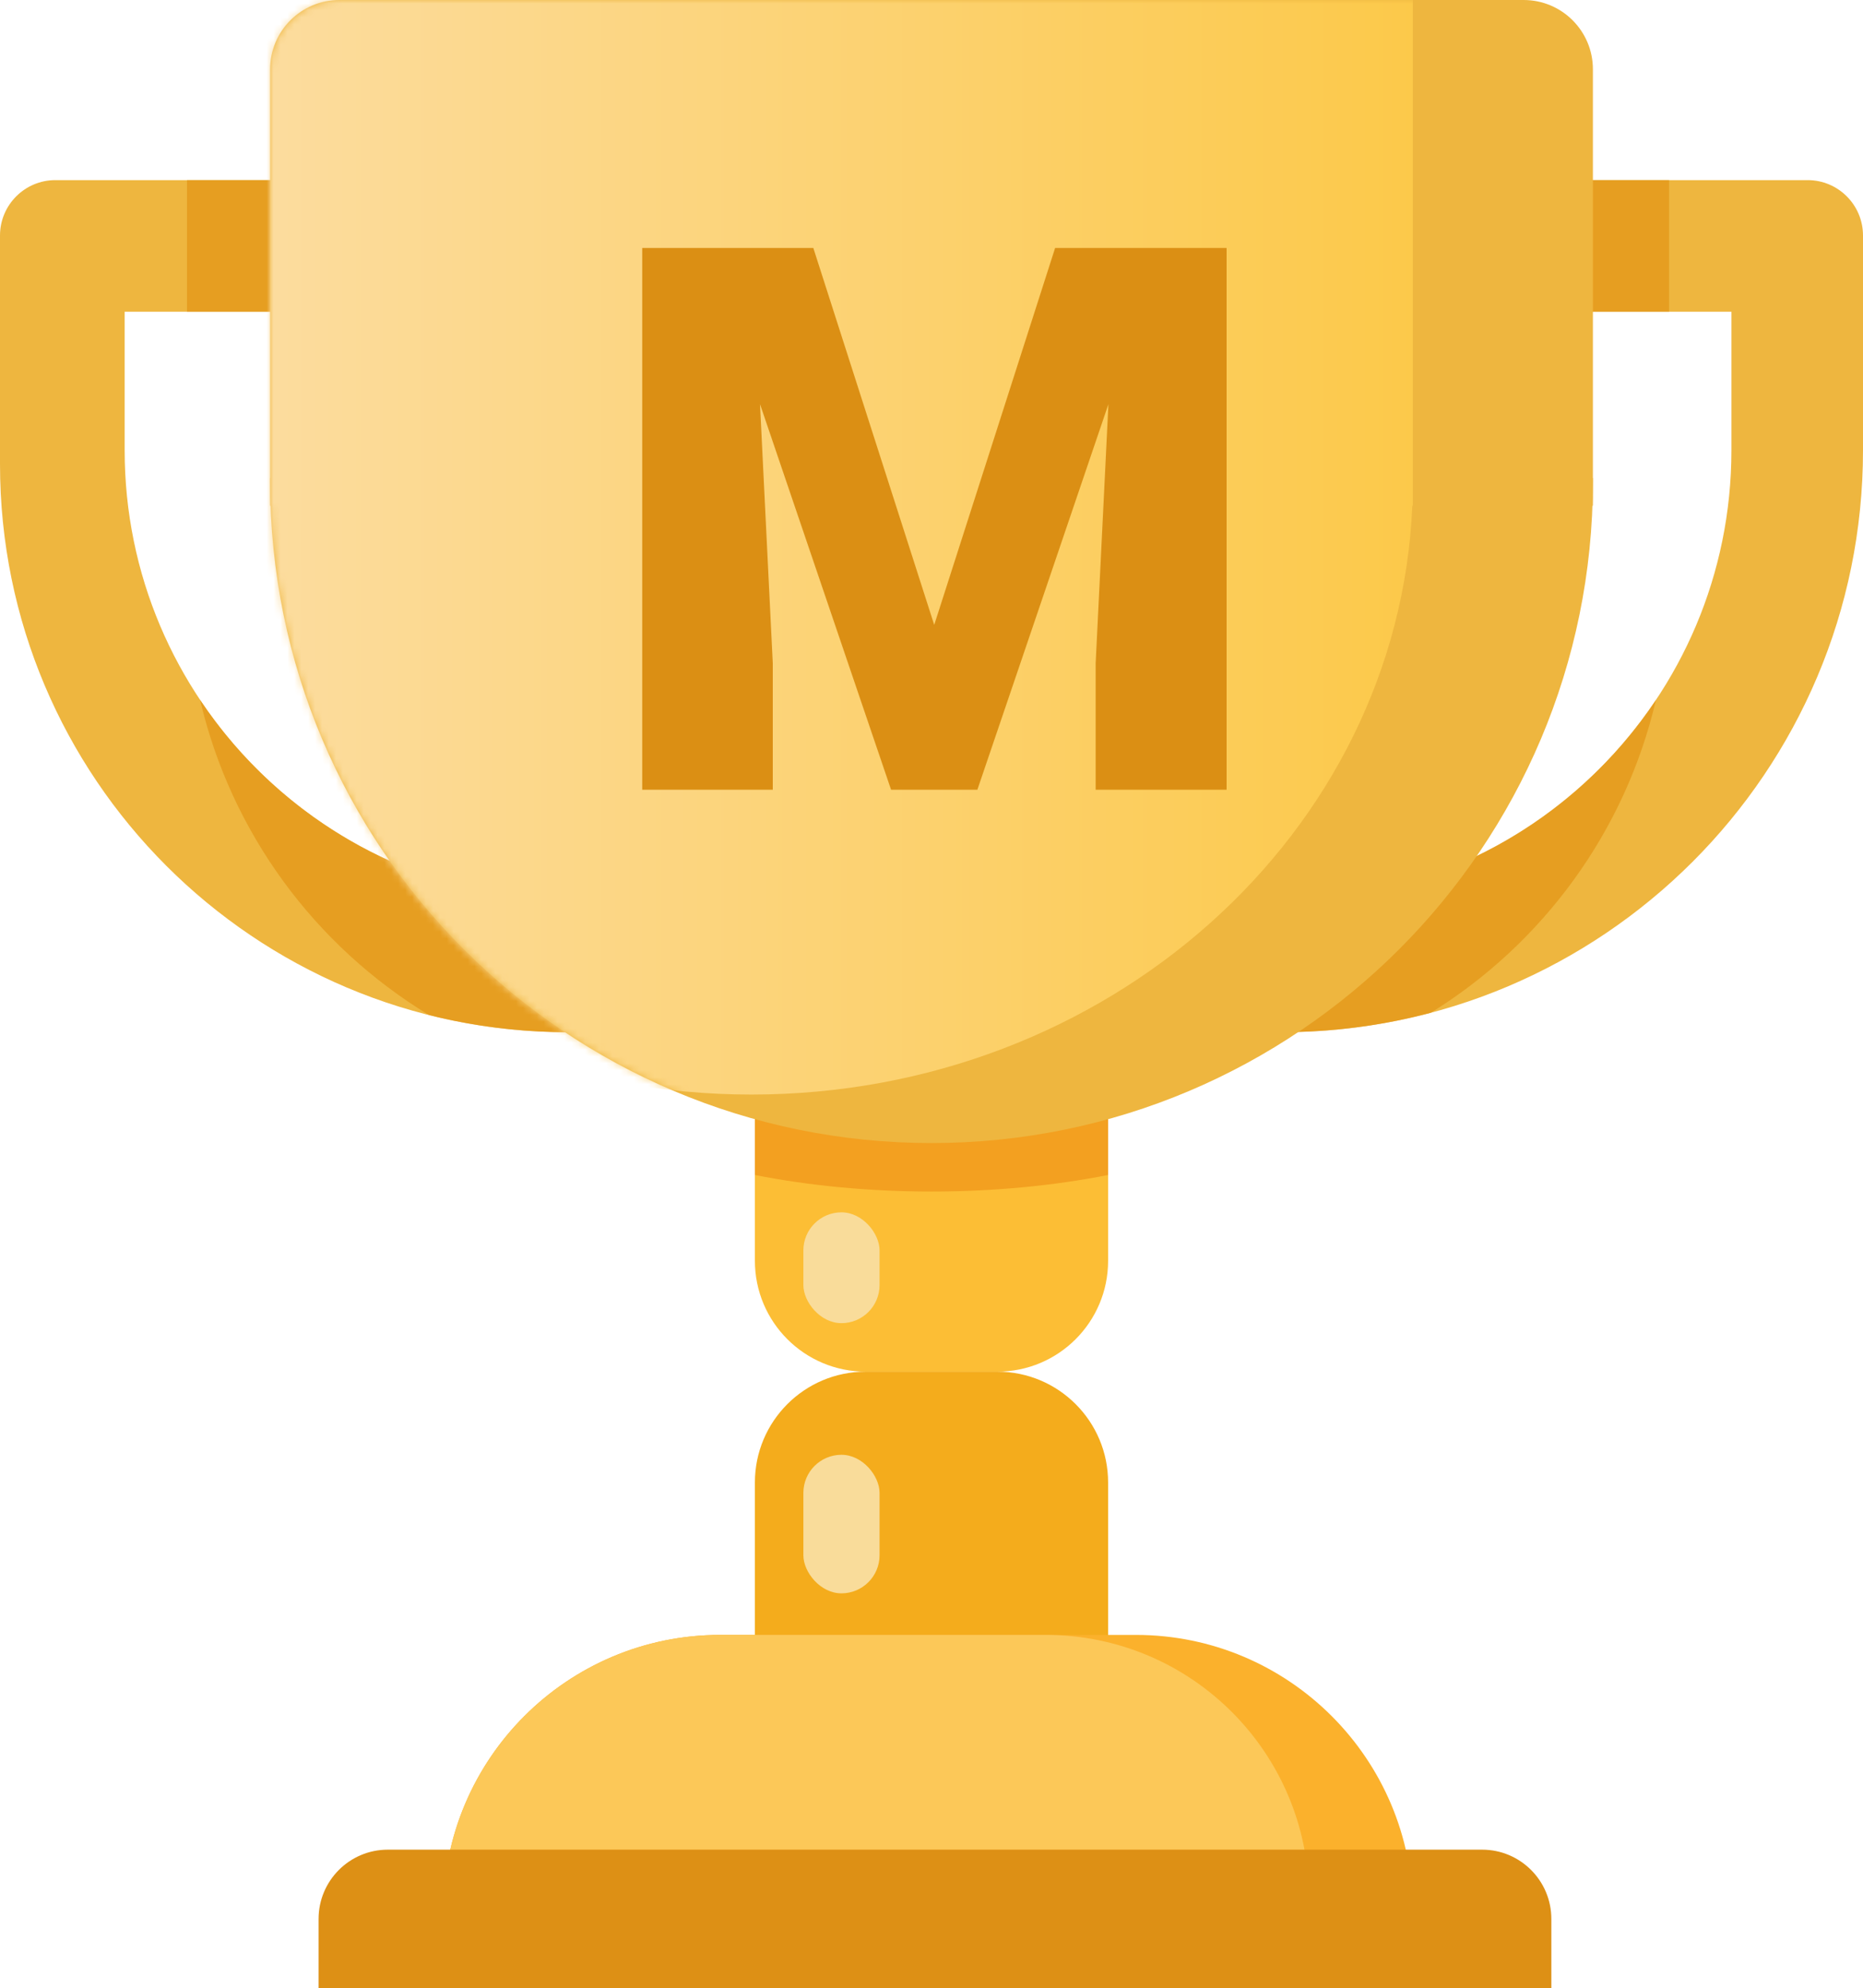 <svg width="269" height="287" viewBox="0 0 269 287" fill="none" xmlns="http://www.w3.org/2000/svg">
<path d="M261 26C265.418 26 269 29.582 269 34V65C269 111.392 231.392 149 185 149H82C36.713 149 1.32091e-06 112.287 0 67V34C0 29.582 3.582 26 8 26H261ZM18 45V65C18 100.899 47.102 130 83 130H185C220.899 130 250 100.899 250 65V45H18Z" fill="#EEB63F"/>
<path opacity="0.7" d="M239.105 101.032C234.667 120.061 222.736 136.208 206.591 146.197C199.701 148.024 192.465 149 185 149H82C75.082 149 68.364 148.141 61.946 146.527C45.529 136.566 33.381 120.271 28.894 101.032C40.547 118.496 60.43 130 83 130H185C207.57 130 227.452 118.496 239.105 101.032ZM241 45H27V26H241V45Z" fill="#E39415"/>
<path d="M109 119H160V182C160 190.837 152.837 198 144 198H125C116.163 198 109 190.837 109 182V119Z" fill="#FCBE35"/>
<path d="M157.933 119C158.628 119.124 159.317 119.252 160 119.387V169.612C152.213 171.145 143.583 172 134.5 172C125.417 172 116.787 171.145 109 169.612V119.387C109.683 119.252 110.372 119.124 111.067 119H157.933Z" fill="#F3A020"/>
<path d="M160 277H109V214C109 205.163 116.163 198 125 198H144C152.837 198 160 205.163 160 214V277Z" fill="#F4AC1C"/>
<path d="M64 276C64 253.909 81.909 236 104 236H164C186.091 236 204 253.909 204 276V286H64V276Z" fill="#FBB12C"/>
<path d="M64 276C64 253.909 81.909 236 104 236H151C171.987 236 189 253.013 189 274V287H64V276Z" fill="#FCC858"/>
<path d="M46 277C46 271.477 50.477 267 56 267H214C219.523 267 224 271.477 224 277V287H46V277Z" fill="#DD9015"/>
<rect x="116" y="175" width="11" height="16" rx="5.5" fill="#F9DC9A"/>
<rect x="116" y="210" width="11" height="20" rx="5.5" fill="#F9DC9A"/>
<path d="M39 10C39 4.477 43.477 0 49 0H220C225.523 0 230 4.477 230 10V73H39V10Z" fill="#EEB63F"/>
<path d="M230 69.5C230 122.243 187.243 165 134.5 165C81.757 165 39 122.243 39 69.5C39 69.333 39.002 69.167 39.003 69H229.997C229.998 69.167 230 69.333 230 69.5Z" fill="#EEB63F"/>
<mask id="mask0_1_63" style="mask-type:alpha" maskUnits="userSpaceOnUse" x="39" y="0" width="191" height="165">
<path d="M39 10C39 4.477 43.477 0 49 0H220C225.523 0 230 4.477 230 10V73H39V10Z" fill="#EEB63F"/>
<path d="M230 69.5C230 122.243 187.243 165 134.5 165C81.757 165 39 122.243 39 69.5C39 69.333 39.002 69.167 39.003 69H229.997C229.998 69.167 230 69.333 230 69.5Z" fill="#EEB63F"/>
</mask>
<g mask="url(#mask0_1_63)">
<path d="M204 73H203.925C201.922 120.258 159.966 158 108.5 158C57.034 158 15.078 120.258 13.075 73H13V10C13 4.477 17.477 0 23 0H204V73Z" fill="url(#paint0_linear_1_63)"/>
</g>
<path d="M102.075 35.797H117.437L134.893 90.206L152.349 35.797H167.71L141.123 114H128.662L102.075 35.797ZM92.73 35.797H108.628L111.582 95.738V114H92.73V35.797ZM161.157 35.797H177.109V114H158.203V95.738L161.157 35.797Z" fill="#DB8F14"/>
<defs>
<linearGradient id="paint0_linear_1_63" x1="204" y1="79" x2="13" y2="79" gradientUnits="userSpaceOnUse">
<stop stop-color="#FCC94A"/>
<stop offset="1" stop-color="#FCDFAB"/>
</linearGradient>
</defs>
</svg>
